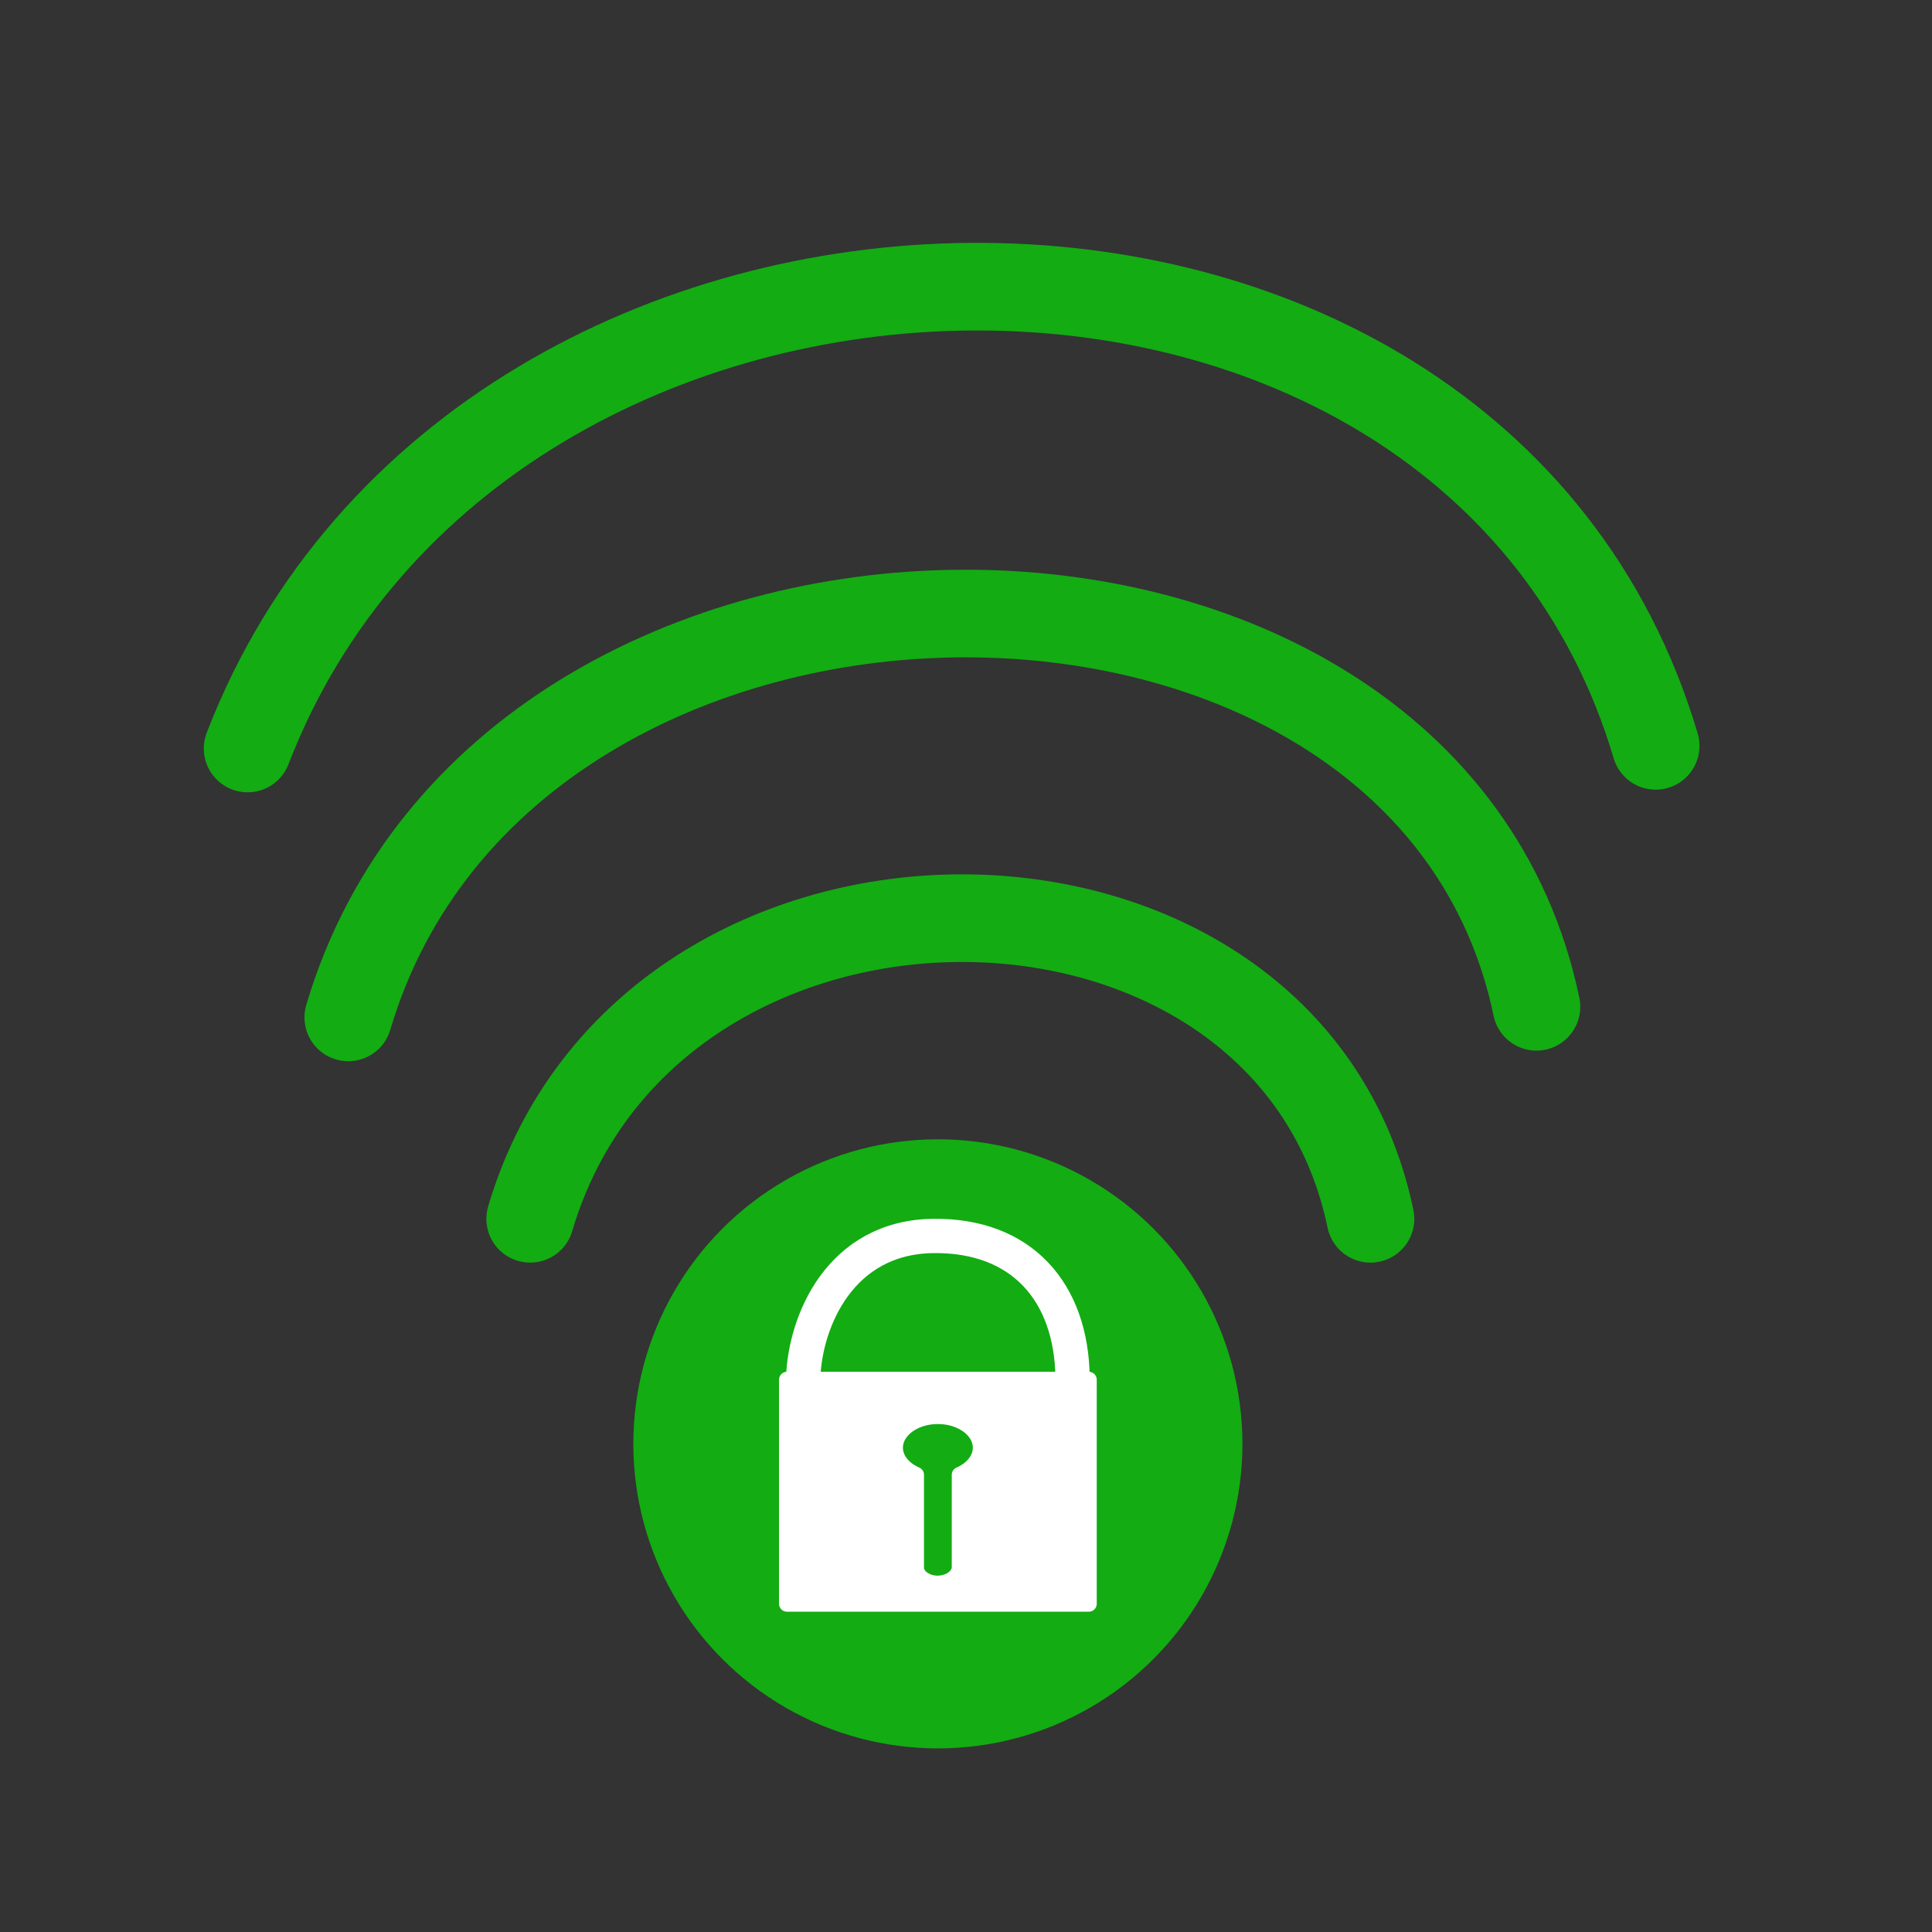 <?xml version="1.0" encoding="UTF-8" standalone="no"?>
<svg xmlns="http://www.w3.org/2000/svg" xmlns:svg="http://www.w3.org/2000/svg" width="500" height="500" viewBox="0 0 132.292 132.292" version="1.1" id="svg1">
  <rect x="0" y="0" width="132.292" height="132.292" fill="#333333" stroke="none"/>
  <defs id="defs1"></defs>
  <g id="layer1">
    <circle style="fill:#13ac13;fill-opacity:1;stroke:none;stroke-width:9.443;stroke-linecap:round;stroke-linejoin:round;stroke-dasharray:none;stroke-opacity:1;paint-order:stroke fill markers" id="path13" cx="64.221" cy="98.866" r="20.854"></circle>
    <g id="g14" transform="matrix(0.779,0,0,0.779,14.193,22.686)">
      <path id="rect1" style="fill:#ffffff;fill-opacity:1;stroke:#ffffff;stroke-width:1.395;stroke-linecap:round;stroke-linejoin:round;stroke-dasharray:none;stroke-opacity:1" d="M 50.955,92.156 V 111.848 H 77.486 V 92.156 Z m 13.265,3.199 c 2.082,0 3.769,1.243 3.769,2.775 0,1.016 -0.744,1.903 -1.851,2.386 v 8.107 a 1.974,1.454 0 0 1 -1.974,1.454 1.919,1.413 0 0 1 -1.862,-1.454 v -8.107 c -1.107,-0.484 -1.851,-1.37 -1.851,-2.386 0,-1.533 1.688,-2.775 3.769,-2.775 z"></path>
      <path style="fill:none;fill-opacity:1;stroke:#ffffff;stroke-width:3.014;stroke-linecap:round;stroke-linejoin:round;stroke-dasharray:none;stroke-opacity:1" d="m 52.382,91.962 c 0.175,-4.948 3.244,-12.341 11.428,-12.443 7.797,-0.097 12.153,4.948 12.25,12.443" id="path2"></path>
    </g>
    <path style="fill:none;fill-opacity:1;stroke:#13ac13;stroke-width:6;stroke-linecap:round;stroke-linejoin:round;stroke-dasharray:none;stroke-opacity:1;paint-order:stroke fill markers" d="m 36.303,83.457 c 8.186,-27.647 51.865,-27.249 57.54,0" id="path14"></path>
    <path style="fill:none;fill-opacity:1;stroke:#13ac13;stroke-width:6;stroke-linecap:round;stroke-linejoin:round;stroke-dasharray:none;stroke-opacity:1;paint-order:stroke fill markers" d="M 23.848,69.666 C 34.7,33.015 97.685,32.816 105.208,68.94" id="path14-7"></path>
    <path style="fill:none;fill-opacity:1;stroke:#13ac13;stroke-width:6;stroke-linecap:round;stroke-linejoin:round;stroke-dasharray:none;stroke-opacity:1;paint-order:stroke fill markers" d="M 16.955,51.252 C 32.979,9.687 100.743,8.554 113.371,51.071" id="path14-7-6"></path>
  </g>
</svg>
